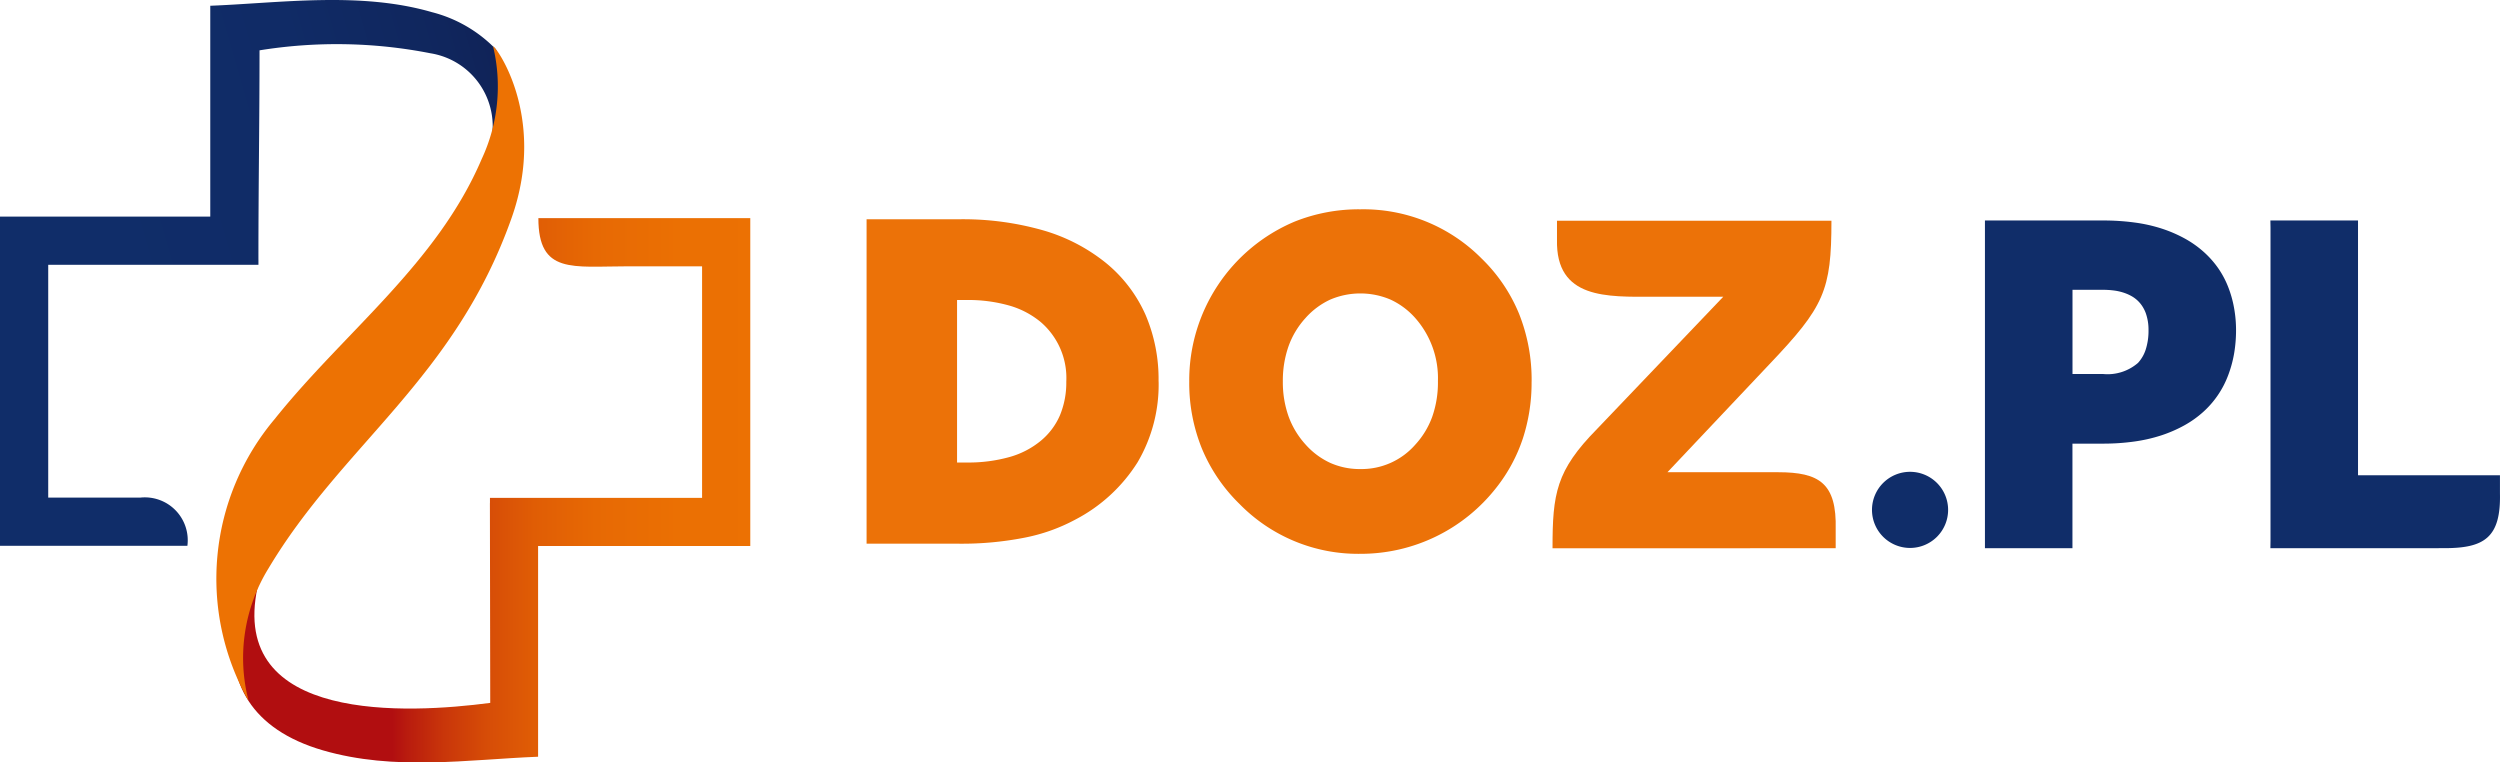 <?xml version="1.0" encoding="UTF-8"?>
<svg xmlns="http://www.w3.org/2000/svg" xmlns:xlink="http://www.w3.org/1999/xlink" id="Group_970" data-name="Group 970" width="143.186" height="43.671" viewBox="0 0 143.186 43.671">
  <defs>
    <linearGradient id="linear-gradient" x1="0.198" y1="0.428" x2="1.359" y2="0.072" gradientUnits="objectBoundingBox">
      <stop offset="0" stop-color="#102d69"></stop>
      <stop offset="0.365" stop-color="#102b66"></stop>
      <stop offset="0.601" stop-color="#10265d"></stop>
      <stop offset="0.801" stop-color="#111d4e"></stop>
      <stop offset="0.979" stop-color="#111139"></stop>
      <stop offset="1" stop-color="#121037"></stop>
    </linearGradient>
    <linearGradient id="linear-gradient-2" x1="0.313" y1="0.268" x2="1.313" y2="0.268" gradientUnits="objectBoundingBox">
      <stop offset="0.004" stop-color="#b10e10"></stop>
      <stop offset="0.034" stop-color="#b91c0e"></stop>
      <stop offset="0.103" stop-color="#c9360a"></stop>
      <stop offset="0.183" stop-color="#d64c07"></stop>
      <stop offset="0.276" stop-color="#e05d05"></stop>
      <stop offset="0.391" stop-color="#e76904"></stop>
      <stop offset="0.552" stop-color="#eb7003"></stop>
      <stop offset="1" stop-color="#ed7203"></stop>
    </linearGradient>
  </defs>
  <g id="Group_968" data-name="Group 968" transform="translate(49.634 11.981)">
    <g id="Group_967" data-name="Group 967" transform="translate(0 0)">
      <path id="Path_695" data-name="Path 695" d="M337.141,111.665a10.322,10.322,0,0,1-.5,3.264,9.22,9.22,0,0,1-1.512,2.808,9.853,9.853,0,0,1-7.79,3.8,9.5,9.5,0,0,1-6.925-2.854,9.564,9.564,0,0,1-2.159-3.182,9.985,9.985,0,0,1-.722-3.83,9.861,9.861,0,0,1,6.047-9.166,9.9,9.9,0,0,1,3.759-.7,9.536,9.536,0,0,1,6.936,2.815,9.358,9.358,0,0,1,2.151,3.176,10.194,10.194,0,0,1,.717,3.875Zm-21.362,0a8.77,8.77,0,0,1-1.2,4.621,9.243,9.243,0,0,1-3.569,3.29h0a10.277,10.277,0,0,1-2.925,1.039,18.546,18.546,0,0,1-3.724.342h-5.308V102.375h5.308a16.712,16.712,0,0,1,4.773.626,10.248,10.248,0,0,1,3.658,1.9v0a8.057,8.057,0,0,1,2.24,2.952,9.358,9.358,0,0,1,.744,3.808Zm-5.287,0a4.22,4.22,0,0,0-1.462-3.4,4.938,4.938,0,0,0-1.786-.942,8.559,8.559,0,0,0-2.467-.323h-.542v9.307h.542a8.721,8.721,0,0,0,2.483-.32,4.869,4.869,0,0,0,1.782-.933,3.9,3.9,0,0,0,1.085-1.449,4.868,4.868,0,0,0,.364-1.94Zm21.284,0a5.2,5.2,0,0,0-1.294-3.628,4.289,4.289,0,0,0-1.426-1.063,4.4,4.4,0,0,0-3.442,0,4.313,4.313,0,0,0-1.426,1.063,4.786,4.786,0,0,0-.969,1.614,5.935,5.935,0,0,0-.325,2.014,5.845,5.845,0,0,0,.325,1.993,4.836,4.836,0,0,0,.969,1.61,4.311,4.311,0,0,0,1.426,1.063,4.147,4.147,0,0,0,1.722.351,4.089,4.089,0,0,0,3.146-1.4,4.746,4.746,0,0,0,.97-1.6,5.933,5.933,0,0,0,.325-2.011Z" transform="translate(-299.054 -101.798)" fill="#ec7208" fill-rule="evenodd"></path>
      <path id="Path_696" data-name="Path 696" d="M527.773,124.213H516.455c0-3.129.2-4.444,2.547-6.828l7.231-7.575h-4c-2.64,0-5.6.154-5.522-3.272l0-.145h0v-.937h15.719c0,4.006-.417,4.922-3.553,8.219l-5.84,6.184h6.336c2.369,0,3.365.635,3.3,3.272l0,.145h0v.936h-4.906Z" transform="translate(-477.169 -104.794)" fill="#ec7208" fill-rule="evenodd"></path>
      <path id="Path_697" data-name="Path 697" d="M658.512,118.164v5.988H653.5V105.381h6.748a13.383,13.383,0,0,1,1.818.116,8.818,8.818,0,0,1,1.57.352,7.682,7.682,0,0,1,1.309.565,5.871,5.871,0,0,1,1.079.761,5.4,5.4,0,0,1,.83.931,5.226,5.226,0,0,1,.579,1.087,6.311,6.311,0,0,1,.335,1.193,7.109,7.109,0,0,1,.114,1.274,7.931,7.931,0,0,1-.114,1.359,6.749,6.749,0,0,1-.347,1.253,5.345,5.345,0,0,1-1.428,2.082h0a5.861,5.861,0,0,1-1.081.766,7.641,7.641,0,0,1-1.313.569,8.906,8.906,0,0,1-1.562.355,12.874,12.874,0,0,1-1.789.118Zm20.978,5.984h.34c2.27,0,3.225-.608,3.167-3.136l0-.138h0v-.9h-8.129V105.381h-5.019l.007.428v17.915l-.007.428h9.644v0Zm-20.978-9.976h1.735a2.663,2.663,0,0,0,2.022-.636,2.081,2.081,0,0,0,.443-.773,3.53,3.53,0,0,0,.157-1.1,2.832,2.832,0,0,0-.157-.974,1.986,1.986,0,0,0-.192-.387,1.773,1.773,0,0,0-.261-.319l0,0a1.79,1.79,0,0,0-.342-.258,2.472,2.472,0,0,0-.445-.2,3.012,3.012,0,0,0-.547-.129,4.776,4.776,0,0,0-.675-.044h-1.735v4.824Z" transform="translate(-589.448 -104.734)" fill="#102d69"></path>
      <path id="Path_698" data-name="Path 698" d="M619.9,185.039a2.18,2.18,0,1,1-2.18,2.18,2.181,2.181,0,0,1,2.18-2.18Z" transform="translate(-560.137 -169.997)" fill="#102d69" fill-rule="evenodd"></path>
    </g>
  </g>
  <g id="Group_969" data-name="Group 969" transform="translate(0 0)">
    <path id="Path_699" data-name="Path 699" d="M39.732,50.438v.307l-3.52,0h-8.52V64.077h5.295a2.458,2.458,0,0,1,2.676,2.761H24.93V47.984H36.973V39.195h0V38.7h0V35.909c4.033-.16,8.59-.827,12.7.368A7.759,7.759,0,0,1,53.329,38.4a11.981,11.981,0,0,1,.472,1.136c.865,1.305.628,3.74.374,5.433l-1.187-1a4.232,4.232,0,0,0-3.4-5.338,27.773,27.773,0,0,0-9.794-.169c0,4.226-.063,7.713-.063,11.978Z" transform="translate(-24.93 -35.579)" fill-rule="evenodd" fill="url(#linear-gradient)"></path>
    <path id="Path_700" data-name="Path 700" d="M113.515,120.876v-.3h12.149V107.315h-4.229c-3.2,0-5.147.464-5.147-2.759l9.374,0h1.506l1.257,0v18.777H116.272l0,2.316,0,6.47h0l0,.489h0l0,2.795c-4.029.16-8.218.829-12.329-.367s-5.544-3.929-5.05-7.21l1.314-2.149c-1.684,7.826,8.633,7.261,13.324,6.642,0-4.224-.018-7.176-.019-11.441Z" transform="translate(-85.453 -92.062)" fill-rule="evenodd" fill="url(#linear-gradient-2)"></path>
    <path id="Path_701" data-name="Path 701" d="M96.907,71.583c4.008-4.989,9.257-8.849,11.815-14.842a9.8,9.8,0,0,0,.657-6.422c-.109-.373,3.2,3.774,1.047,9.821-3.257,9.19-9.679,12.955-13.91,20.04a9.774,9.774,0,0,0-1.146,7.6,14.188,14.188,0,0,1,1.536-16.192Z" transform="translate(-81.132 -47.636)" fill="#ed7203"></path>
  </g>
</svg>
